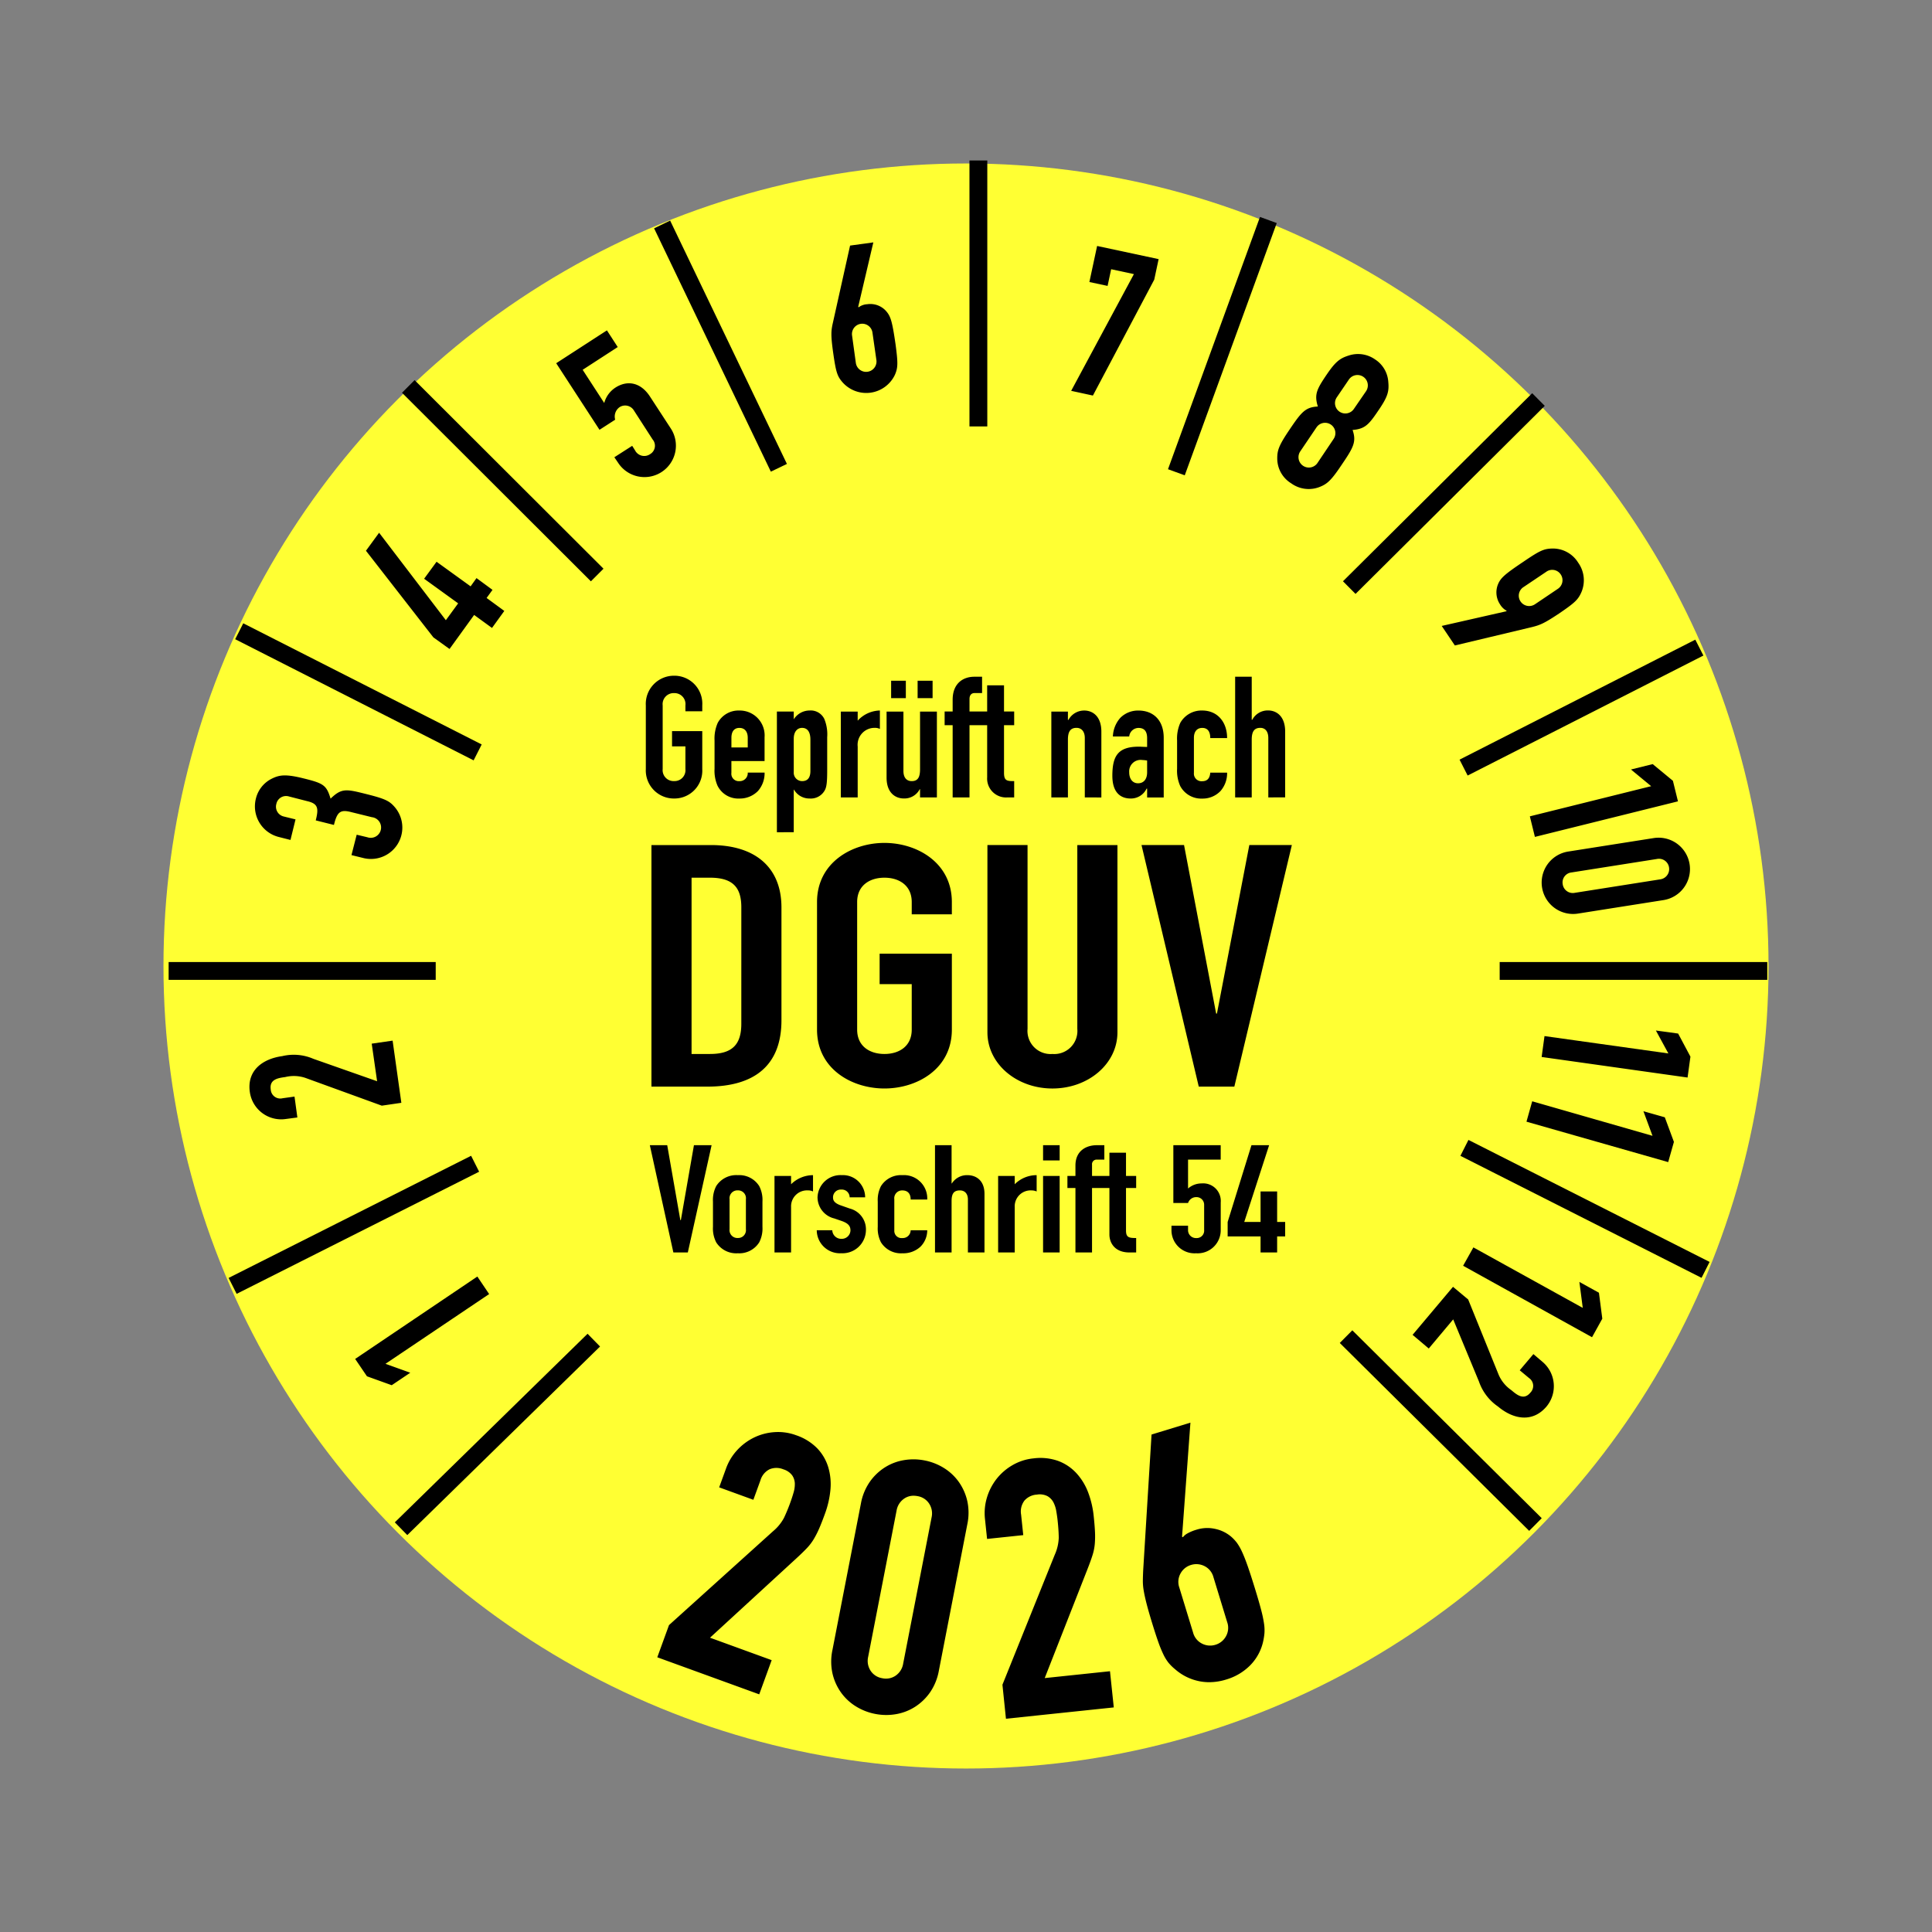 <svg xmlns="http://www.w3.org/2000/svg" width="325" height="325" viewBox="0 0 325 325">
  <rect x="0" y="0" width="325" height="325" fill="#808080" stroke="none"/>
  <g id="JPS16" transform="translate(9 -302)">
    <rect id="Rechteck_188" data-name="Rechteck 188" width="325" height="325" transform="translate(-9 302)" fill="#fff" opacity="0"/>
    <circle id="Ellipse_46" cx="135" cy="135" r="135" transform="translate(18.5 329.5)" fill="#ff3"/>
    <g id="Gruppe_32" data-name="Gruppe 32">
      <path id="Pfad_4464" data-name="Pfad 4464" d="M-1976.953,493.087l32.426-31.721,2.1,2.144-32.426,31.722Zm158.96-30.174,2.113-2.129,31.862,31.606-2.112,2.13Zm-186.917-10.941,40.793-20.546,1.349,2.679-40.792,20.546Zm207.211-20.538,1.354-2.677,40.565,20.524-1.354,2.677Zm6.606-29.6v-3h45.014v3Zm-223.908,0v-3h44.929v3Zm217.159-37.047,39.657-20.184,1.361,2.674-39.657,20.184Zm-205.964-20.26,1.359-2.675,40.11,20.381-1.359,2.674Zm186.351-9.746,31.831-31.636,2.115,2.128-31.831,31.635Zm-158.288-31.712,2.12-2.123,31.776,31.72-2.12,2.123Zm128.856,12.862,15.475-42.436,2.819,1.028-15.475,42.436Zm-86.448-40.522,2.7-1.3,19.644,40.932-2.705,1.3Zm53.05,33.325V264h3v44.731Z" transform="translate(2034.368 65)" stroke="rgba(0,0,0,0)" stroke-width="1"/>
      <path id="Monate" d="M69.638,206.041l-1.985-2.948L47.1,216.954l1.984,2.92,4.167,1.5,3.118-2.1-4.167-1.5ZM54.869,173.868,53.4,163.408l-3.515.51.907,6.321L40.072,166.47a8.317,8.317,0,0,0-5.244-.454c-3.288.454-5.981,2.41-5.442,6.066a5.328,5.328,0,0,0,6.066,4.507l1.927-.255-.481-3.515-2.013.283a1.606,1.606,0,0,1-1.985-1.473c-.255-1.73,1.248-1.928,2.466-2.1a6.082,6.082,0,0,1,3.346.142l12.869,4.677ZM43.53,127.124c.539-2.21,1.077-2.636,2.92-2.154l3.458.851a1.741,1.741,0,1,1-.765,3.373l-1.786-.425-.878,3.43,1.956.482a5.282,5.282,0,0,0,5.272-8.617c-.851-.964-1.531-1.333-4.706-2.126-3.4-.851-4.167-1.049-6.037.765-.681-2.268-1.191-2.58-4.508-3.4-3.061-.765-4.109-.6-5.414.057a5.053,5.053,0,0,0-2.636,3.316,5.308,5.308,0,0,0,3.8,6.463l2.013.511.85-3.458-1.956-.482a1.692,1.692,0,0,1-1.275-2.1,1.667,1.667,0,0,1,2.126-1.276l3.09.794c1.814.425,1.928,1.19,1.417,3.231ZM70.119,93.988l2.07-2.864-2.977-2.182.992-1.36L67.512,85.6l-.992,1.389-5.727-4.138L58.7,85.71l5.726,4.139-2.07,2.835L51.127,77.972,48.916,81l11.339,14.57,2.722,1.956,4.137-5.726Zm19.333-50.06-8.533,5.527,7.285,11.2,2.637-1.7a1.927,1.927,0,0,1,.765-2.126,1.722,1.722,0,0,1,2.381.568l3.147,4.875a1.633,1.633,0,0,1-.4,2.466,1.738,1.738,0,0,1-2.551-.624l-.481-.765L90.7,65.273l.6.878a5.288,5.288,0,1,0,8.873-5.754L96.68,55.04c-1.559-2.381-3.8-2.778-5.811-1.475A4.458,4.458,0,0,0,89,56.145L85.37,50.561l5.9-3.827Zm44.816-14.8-3.913.538-2.891,12.983c-.312,1.361-.368,2.1.056,5.1.455,3.2.681,3.884,1.532,4.876a5.331,5.331,0,0,0,8.843-1.219c.511-1.19.54-1.9.114-5.1-.567-3.912-.822-4.734-1.587-5.613a3.545,3.545,0,0,0-3.175-1.162,2.648,2.648,0,0,0-1.445.51l-.086-.056Zm.509,19.758a1.746,1.746,0,1,1-3.458.481l-.624-4.535a1.733,1.733,0,1,1,3.431-.482ZM167.546,54.1l3.657.794L181.52,35.4l.738-3.457-10.347-2.212-1.3,6.066,3.062.652.6-2.806,3.827.822Zm47.565,3.033a1.737,1.737,0,1,1-2.891-1.927l2.041-3a1.745,1.745,0,1,1,2.891,1.956Zm-4.592-5.754c-1.616,2.409-2.125,3.288-1.474,5.357-2.126.114-2.777.936-4.875,4.054-1.7,2.523-1.956,3.345-1.956,4.649a4.9,4.9,0,0,0,2.352,4.224,5.007,5.007,0,0,0,4.791.6c1.219-.482,1.9-1.049,3.572-3.544,2.126-3.118,2.635-4.025,1.956-6.037,2.154-.171,2.777-.964,4.422-3.4,1.53-2.239,1.729-3.147,1.587-4.677a4.874,4.874,0,0,0-2.24-3.8,4.975,4.975,0,0,0-4.393-.652c-1.446.454-2.211.964-3.742,3.232ZM208.96,66.265a1.746,1.746,0,0,1-2.892-1.956l2.722-4.025a1.738,1.738,0,1,1,2.892,1.927Zm20.92,27.383,2.211,3.287,12.954-3.089c1.361-.34,2.041-.6,4.593-2.3,2.664-1.814,3.174-2.324,3.713-3.515a5.088,5.088,0,0,0-.51-5.017,5,5,0,0,0-4.508-2.382c-1.275.057-1.956.341-4.62,2.155-3.26,2.183-3.912,2.778-4.365,3.855a3.618,3.618,0,0,0,.339,3.373,2.889,2.889,0,0,0,1.106,1.077l-.028.085Zm17.575-9.1a1.711,1.711,0,0,1,2.438.426,1.736,1.736,0,0,1-.483,2.437l-3.826,2.58a1.747,1.747,0,0,1-2.439-.454,1.724,1.724,0,0,1,.511-2.437Zm-2.75,41.131.851,3.458,24.065-5.981-.85-3.458-3.4-2.806-3.656.907,3.4,2.806Zm6.435,5.925a5.282,5.282,0,1,0,1.672,10.431l14.372-2.268a5.28,5.28,0,1,0-1.644-10.432Zm14.938,1.247a1.713,1.713,0,0,1,2.041,1.417,1.744,1.744,0,0,1-1.5,2.013l-14.372,2.267a1.71,1.71,0,0,1-2.013-1.446,1.685,1.685,0,0,1,1.475-1.984Zm-18.907,29.792-.482,3.515,24.548,3.458.482-3.515-2.069-3.883-3.742-.511,2.1,3.856Zm-2.069,10.97-.964,3.43,23.839,6.8.964-3.4-1.531-4.138-3.6-1.021,1.531,4.139Zm-9.893,24.577-1.73,3.089L255.165,213.3l1.729-3.118-.567-4.365L253.039,204l.566,4.365Zm-3.43,6.632-6.8,8.079,2.721,2.3,4.111-4.9,4.336,10.46a8.4,8.4,0,0,0,3.2,4.195c2.522,2.126,5.782,2.807,8.164,0a5.356,5.356,0,0,0-.709-7.54l-1.5-1.275-2.3,2.721,1.559,1.3a1.6,1.6,0,0,1,.227,2.466c-1.1,1.332-2.268.368-3.2-.426a6.044,6.044,0,0,1-2.126-2.579l-5.131-12.671Z" transform="translate(3.645 313.646)"/>
      <path id="Pfad_4465" data-name="Pfad 4465" d="M-1949.891,321.935l8.8-21.859a7.61,7.61,0,0,0,.67-2.816q0-1.176-.184-2.906-.082-.776-.232-1.634a4.931,4.931,0,0,0-.489-1.488,2.6,2.6,0,0,0-.981-1.013,2.867,2.867,0,0,0-1.778-.266,3.021,3.021,0,0,0-2.1,1.005,3.018,3.018,0,0,0-.568,2.352l.364,3.461-6.086.64-.352-3.342a9.058,9.058,0,0,1,.34-3.656,9.55,9.55,0,0,1,1.632-3.128,9.329,9.329,0,0,1,2.685-2.3,8.71,8.71,0,0,1,3.5-1.122,8.964,8.964,0,0,1,4.179.436,7.92,7.92,0,0,1,3.053,2.062,9.994,9.994,0,0,1,1.968,3.232,15.842,15.842,0,0,1,.933,4q.163,1.553.213,2.6a15.693,15.693,0,0,1-.029,2.023,8.8,8.8,0,0,1-.4,1.973q-.317,1-.888,2.446l-7.139,18.185,10.98-1.154.639,6.087-18.139,1.906Zm-21.4,4.912a9.611,9.611,0,0,1-3.267-1.277,8.652,8.652,0,0,1-2.507-2.352,8.983,8.983,0,0,1-1.423-3.21,9.321,9.321,0,0,1,0-3.913l4.785-24.619a9.317,9.317,0,0,1,1.469-3.626,8.99,8.99,0,0,1,2.523-2.444,8.657,8.657,0,0,1,3.206-1.241,9.594,9.594,0,0,1,3.506.04,9.591,9.591,0,0,1,3.267,1.276,8.676,8.676,0,0,1,2.507,2.352,9,9,0,0,1,1.423,3.211,9.317,9.317,0,0,1,0,3.912l-4.785,24.62a9.329,9.329,0,0,1-1.469,3.626,9,9,0,0,1-2.523,2.443,8.658,8.658,0,0,1-3.206,1.241,9.515,9.515,0,0,1-1.639.142A9.779,9.779,0,0,1-1971.293,326.847Zm4.834-36.193a3.027,3.027,0,0,0-1.242,1.989l-4.785,24.62a3.024,3.024,0,0,0,.407,2.31,2.87,2.87,0,0,0,1.954,1.266,2.874,2.874,0,0,0,2.286-.442,3.028,3.028,0,0,0,1.243-1.99l4.785-24.62a3.022,3.022,0,0,0-.407-2.309,2.866,2.866,0,0,0-1.954-1.266,3.5,3.5,0,0,0-.669-.067A2.756,2.756,0,0,0-1966.459,290.654Zm-41.494,26.666,1.969-5.413,17.5-15.788a7.6,7.6,0,0,0,1.836-2.237,29.116,29.116,0,0,0,1.108-2.694q.267-.733.509-1.571a4.963,4.963,0,0,0,.213-1.551,2.6,2.6,0,0,0-.438-1.341,2.864,2.864,0,0,0-1.481-1.018,3.03,3.03,0,0,0-2.325-.016,3.023,3.023,0,0,0-1.541,1.866l-1.19,3.271-5.751-2.093,1.149-3.157a9.033,9.033,0,0,1,1.908-3.137,9.524,9.524,0,0,1,2.838-2.1,9.325,9.325,0,0,1,3.422-.894,8.745,8.745,0,0,1,3.64.526,8.975,8.975,0,0,1,3.564,2.223,7.929,7.929,0,0,1,1.84,3.191,10.01,10.01,0,0,1,.353,3.768,15.869,15.869,0,0,1-.916,4.009q-.533,1.466-.949,2.432a15.671,15.671,0,0,1-.913,1.806,8.9,8.9,0,0,1-1.22,1.6q-.724.759-1.872,1.809l-14.387,13.216,10.374,3.776-2.093,5.751Zm91.055,4a8.71,8.71,0,0,1-3.927-1.967,7.912,7.912,0,0,1-1.121-1.1,7.289,7.289,0,0,1-.866-1.4,20.224,20.224,0,0,1-.868-2.12q-.452-1.273-1.067-3.281-.579-1.893-.9-3.145t-.477-2.175a9.518,9.518,0,0,1-.148-1.712q.011-.788.052-1.678l1.409-22.892,6.541-2-1.411,19.191.15.08a2.391,2.391,0,0,1,.775-.645,7.4,7.4,0,0,1,1.534-.626,6,6,0,0,1,3.1-.131,6.092,6.092,0,0,1,2.644,1.262,6.762,6.762,0,0,1,1.017,1.07,8.725,8.725,0,0,1,.882,1.55q.459.988,1,2.549t1.276,3.971q.614,2.007.951,3.316a20.284,20.284,0,0,1,.466,2.242,7.325,7.325,0,0,1,.063,1.643,11,11,0,0,1-.256,1.521,8.277,8.277,0,0,1-2.175,3.866,9.415,9.415,0,0,1-4.016,2.357,9.687,9.687,0,0,1-2.841.445A8.369,8.369,0,0,1-1916.9,321.321Zm-1.266-19.533a2.979,2.979,0,0,0-1.763,1.417,2.9,2.9,0,0,0-.211,2.387l2.316,7.574a2.891,2.891,0,0,0,1.51,1.859,2.976,2.976,0,0,0,2.254.19,2.979,2.979,0,0,0,1.762-1.417,2.891,2.891,0,0,0,.211-2.386l-2.315-7.574a2.9,2.9,0,0,0-1.51-1.859,3.062,3.062,0,0,0-1.356-.327A3.055,3.055,0,0,0-1918.164,301.788Z" transform="translate(2109.521 263.467)"/>
      <path id="Pfad_4484" data-name="Pfad 4484" d="M-1930.575,43.285V42.52h2.789v.675a1.324,1.324,0,0,0,1.4,1.4,1.241,1.241,0,0,0,1.306-1.35V39.009a1.277,1.277,0,0,0-1.306-1.3,1.435,1.435,0,0,0-1.4.989h-2.474V28.975h7.965V31.4h-5.491v4.86a3.451,3.451,0,0,1,2.3-.856,2.955,2.955,0,0,1,3.195,3.2v4.681a3.877,3.877,0,0,1-4.14,3.869A3.878,3.878,0,0,1-1930.575,43.285Zm-48.87,2.024a5.1,5.1,0,0,1-.54-2.609V38.469a5.1,5.1,0,0,1,.54-2.609,3.961,3.961,0,0,1,3.6-1.846,3.922,3.922,0,0,1,4.185,4.1h-2.79c0-1.036-.54-1.531-1.4-1.531a1.317,1.317,0,0,0-1.35,1.486v5.264a1.208,1.208,0,0,0,1.35,1.261,1.322,1.322,0,0,0,1.4-1.305h2.79a3.914,3.914,0,0,1-1.125,2.745,4.261,4.261,0,0,1-3.06,1.124A3.959,3.959,0,0,1-1979.445,45.309Zm-10.8-2.024h2.61a1.5,1.5,0,0,0,1.531,1.44,1.461,1.461,0,0,0,1.529-1.4c0-.719-.315-1.17-1.4-1.575l-1.305-.449a3.672,3.672,0,0,1-2.835-3.555,3.872,3.872,0,0,1,4.095-3.736,3.742,3.742,0,0,1,3.915,3.736h-2.61a1.3,1.3,0,0,0-1.394-1.305,1.3,1.3,0,0,0-1.4,1.305c0,.45.135.9,1.17,1.305l1.665.585a3.607,3.607,0,0,1,2.7,3.645,3.937,3.937,0,0,1-4.139,3.869A3.9,3.9,0,0,1-1990.245,43.285Zm-16.92,2.024a5.1,5.1,0,0,1-.54-2.609V38.469a5.1,5.1,0,0,1,.54-2.609,3.988,3.988,0,0,1,3.645-1.846,3.961,3.961,0,0,1,3.6,1.846,5.1,5.1,0,0,1,.54,2.609V42.7a5.1,5.1,0,0,1-.54,2.609,3.959,3.959,0,0,1-3.6,1.845A3.986,3.986,0,0,1-2007.165,45.309Zm2.25-7.244V43.1a1.327,1.327,0,0,0,1.4,1.485,1.317,1.317,0,0,0,1.35-1.485v-5.04a1.317,1.317,0,0,0-1.35-1.486A1.327,1.327,0,0,0-2004.915,38.065Zm89.325,8.954v-2.7h-5.536V41.889l4.006-12.914h2.971l-4.186,12.914h2.745v-5.13h2.789v5.13h1.35V44.32h-1.35v2.7Zm-22.05,0c-2.52,0-3.375-1.665-3.375-3.015V36.175h-2.925V47.019h-2.79V36.175h-1.35V34.15h1.35V32.395c0-2.476,1.8-3.42,3.6-3.42h1.261V31.4h-1.261a.768.768,0,0,0-.809.854V34.15h2.925V30.234h2.79V34.15h1.709v2.025h-1.709v7.154c0,1.171.5,1.261,1.709,1.261v2.429Zm-14.535,0V34.15h2.79V47.019Zm-7.561,0V34.15h2.791v1.394a5.207,5.207,0,0,1,3.69-1.53v2.745a2.087,2.087,0,0,0-.855-.18,2.679,2.679,0,0,0-2.835,2.791v7.649Zm-5.084,0V38.11c0-.946-.495-1.531-1.35-1.531-1.08,0-1.395.63-1.395,1.8v8.64h-2.79V28.975h2.79v6.434h.045a3.016,3.016,0,0,1,2.61-1.395c1.394,0,2.88.811,2.88,3.15v9.855Zm-32.535,0V34.15h2.79v1.394a5.288,5.288,0,0,1,3.69-1.53v2.745a1.824,1.824,0,0,0-.855-.18,2.679,2.679,0,0,0-2.835,2.791v7.649Zm-17.01,0-3.96-18.044h2.925l2.205,12.6h.09l2.2-12.6h2.97l-4,18.044Zm62.19-15.48V28.975h2.79v2.564Zm-9.361-21.555v-31.5h6.75V9.4a3.887,3.887,0,0,0,4.186,4.229,3.887,3.887,0,0,0,4.185-4.229V-21.515h6.75v31.5c0,5.31-4.906,9.451-10.935,9.451S-1961.536,15.294-1961.536,9.984Zm-28.664-.449V-11.931c0-6.615,5.85-9.945,11.34-9.945s11.34,3.33,11.34,9.945V-9.86h-6.749v-2.071c0-2.789-2.116-4.094-4.591-4.094s-4.59,1.3-4.59,4.094V9.535c0,2.79,2.115,4.094,4.59,4.094s4.591-1.3,4.591-4.094V1.884h-5.4V-3.245h12.15V9.535c0,6.615-5.85,9.9-11.34,9.9S-1990.2,16.15-1990.2,9.535Zm64.216,9.585-9.631-40.635h7.155l5.4,28.349h.134l5.447-28.349h7.154L-1920,19.12Zm-92.071,0V-21.515h9.99c7.65,0,11.881,3.915,11.881,10.484V7.959c0,7.56-4.5,11.161-12.466,11.161Zm6.75-5.491h3.105c3.78,0,5.265-1.62,5.265-5.085V-11.031c0-3.194-1.26-4.994-5.265-4.994h-3.105Zm14.355-37.3v-20.3h2.835v1.305a3.165,3.165,0,0,1,2.655-1.485,2.543,2.543,0,0,1,2.475,1.4,6.8,6.8,0,0,1,.495,3.1v5.49c0,2.07-.09,2.925-.45,3.51a2.679,2.679,0,0,1-2.52,1.305,2.966,2.966,0,0,1-2.61-1.485h-.045v7.155Zm2.835-15.75V-33.8a1.41,1.41,0,0,0,1.4,1.529c1.08,0,1.4-.764,1.4-1.709v-5.265c0-1.171-.405-1.981-1.4-1.981C-1993.575-41.226-1994.115-40.505-1994.115-39.425Zm65.025,8.009a6.283,6.283,0,0,1-.541-2.924v-4.77a6.489,6.489,0,0,1,.541-2.971,4.093,4.093,0,0,1,3.69-2.069c2.564,0,4.184,1.935,4.184,4.635h-2.834c0-1.17-.5-1.711-1.35-1.711s-1.4.586-1.4,1.665v5.9a1.277,1.277,0,0,0,1.4,1.4c1.081,0,1.305-.81,1.35-1.44h2.834a4.53,4.53,0,0,1-1.124,3.106,4.161,4.161,0,0,1-3.06,1.26A4.009,4.009,0,0,1-1929.09-31.416Zm-11.43-1.755c0-3.33.944-4.9,4.456-4.9.4,0,.809.045,1.393.045v-1.485c0-.99-.359-1.711-1.44-1.711a1.589,1.589,0,0,0-1.573,1.441h-2.746a4.974,4.974,0,0,1,1.261-3.151,4.2,4.2,0,0,1,3.058-1.214c2.386,0,4.231,1.53,4.231,4.589v10.036h-2.791V-31.01h-.09a2.916,2.916,0,0,1-2.7,1.665C-1938.765-29.345-1940.52-29.975-1940.52-33.171Zm2.836-.584c0,1.125.584,1.844,1.483,1.844.946,0,1.53-.674,1.53-1.844v-1.98a5.54,5.54,0,0,0-.809-.09A1.928,1.928,0,0,0-1937.684-33.755Zm-40.816.9V-43.97h2.835v9.99c0,1.08.495,1.709,1.4,1.709,1.034,0,1.394-.674,1.394-1.979v-9.72h2.835v14.445h-2.835v-1.4h-.045a2.909,2.909,0,0,1-2.655,1.575C-1977.015-29.345-1978.5-30.291-1978.5-32.855Zm-28.4,1.439a6.294,6.294,0,0,1-.54-2.924v-4.77a6.5,6.5,0,0,1,.54-2.971,3.97,3.97,0,0,1,3.645-2.069,4.184,4.184,0,0,1,4.23,4.5v4h-5.58v1.98a1.245,1.245,0,0,0,1.35,1.4,1.348,1.348,0,0,0,1.4-1.44h2.835a4.53,4.53,0,0,1-1.125,3.106,4.267,4.267,0,0,1-3.1,1.26A3.89,3.89,0,0,1-2006.895-31.416Zm2.3-8.145v1.621h2.745v-1.621c0-1.079-.54-1.665-1.4-1.665S-2004.6-40.64-2004.6-39.561ZM-2019-34.3v-10.71A4.736,4.736,0,0,1-2014.23-50a4.7,4.7,0,0,1,4.725,4.995v.99h-2.835v-.99a1.847,1.847,0,0,0-1.89-2.071,1.858,1.858,0,0,0-1.935,2.071V-34.3a1.842,1.842,0,0,0,1.935,2.024,1.831,1.831,0,0,0,1.89-2.024V-38.12h-2.25v-2.565h5.085v6.39a4.689,4.689,0,0,1-4.725,4.95A4.724,4.724,0,0,1-2019-34.3Zm104.714,4.77v-9.99c0-1.08-.494-1.711-1.349-1.711-1.08,0-1.44.721-1.44,1.981v9.72h-2.79v-20.3h2.79v7.245h.09a2.941,2.941,0,0,1,2.654-1.575c1.4,0,2.88.945,2.88,3.555v11.07Zm-30.869,0v-9.99c0-1.08-.54-1.711-1.4-1.711-1.078,0-1.44.721-1.44,1.981v9.72h-2.789V-43.97h2.789v1.4h.09a3,3,0,0,1,2.656-1.575c1.4,0,2.88.945,2.88,3.555v11.07Zm-13.006,0a3.18,3.18,0,0,1-3.419-3.375v-8.775h-2.97v12.15h-2.835v-12.15h-1.35v-2.3h1.35v-1.98c0-2.791,1.8-3.87,3.645-3.87h1.305v2.744h-1.26c-.54,0-.855.361-.855.991v2.115h2.97v-4.41h2.835v4.41h1.71v2.3h-1.71v8.009c0,1.351.495,1.4,1.71,1.4v2.746Zm-28.034,0V-43.97h2.835v1.53a5.2,5.2,0,0,1,3.735-1.71v3.1a1.827,1.827,0,0,0-.855-.181,2.849,2.849,0,0,0-2.88,3.151v8.55Zm12.915-16.7v-2.925h2.52v2.925Zm-4.455,0v-2.925h2.475v2.925Z" transform="translate(2118.64 465.67)" stroke="rgba(0,0,0,0)" stroke-width="1"/>
    </g>
  </g>
</svg>
